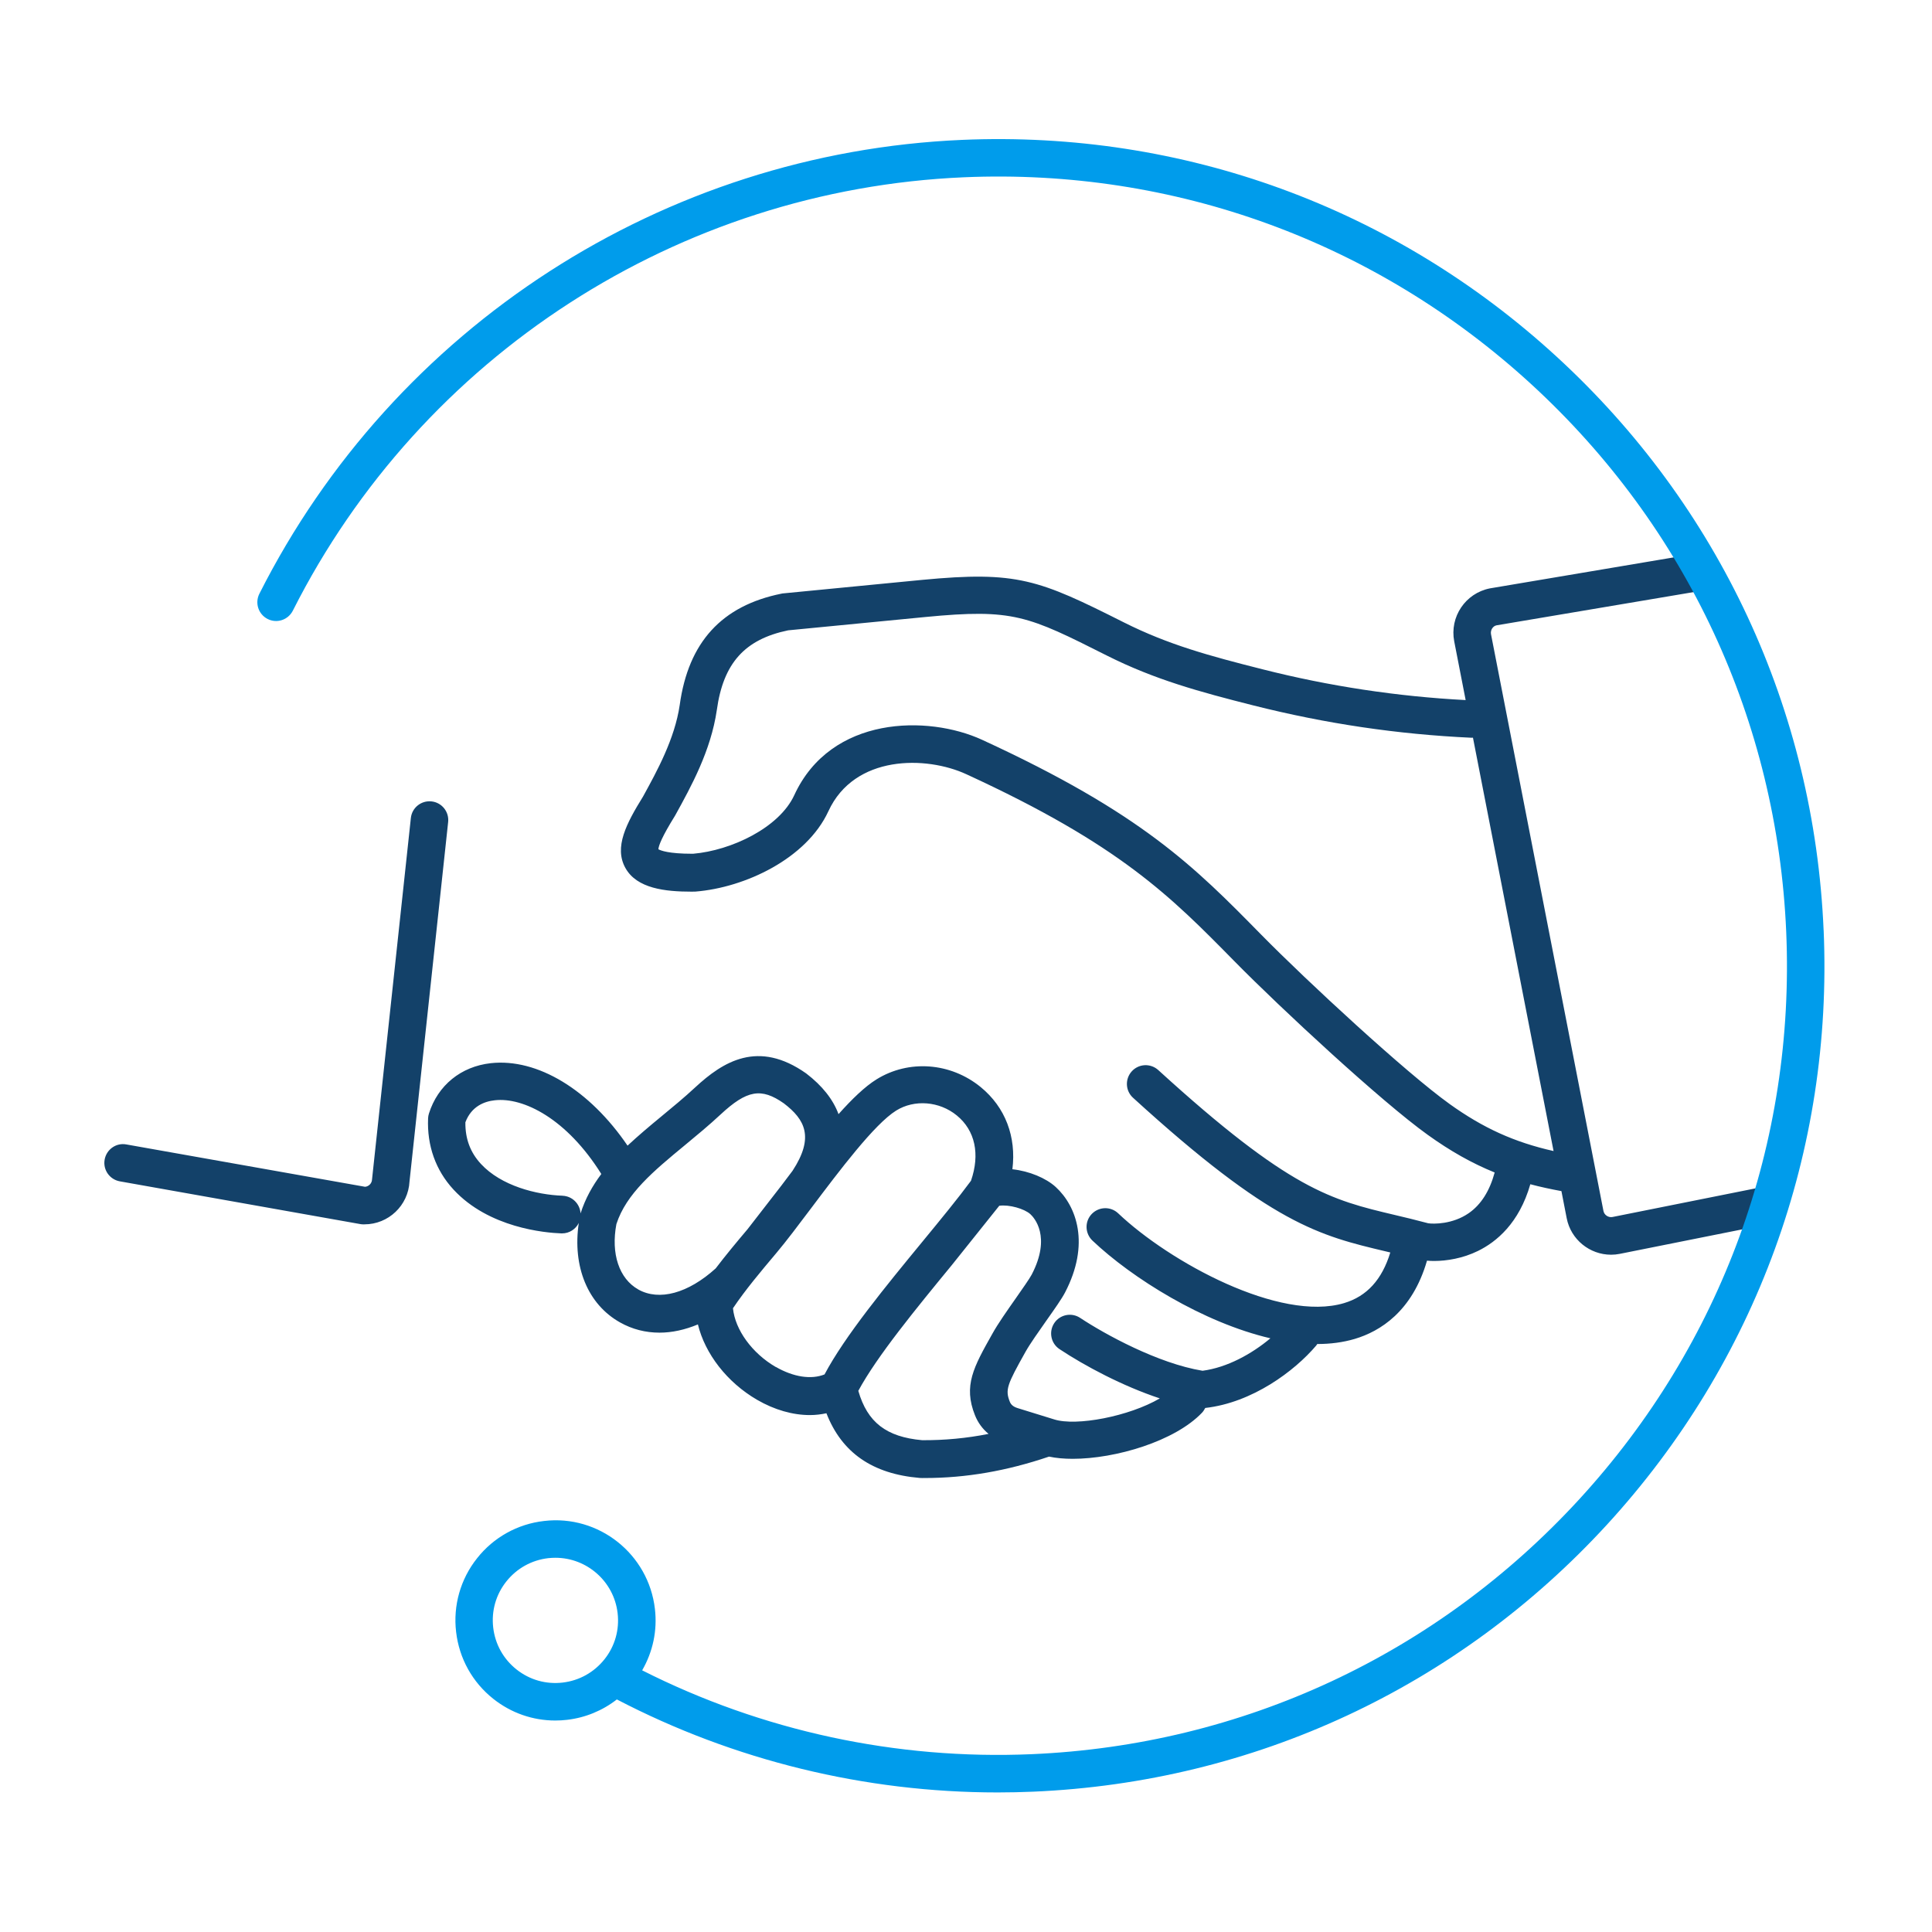 <?xml version="1.0" encoding="UTF-8"?>
<svg xmlns="http://www.w3.org/2000/svg" id="Layer_1" viewBox="0 0 500 500">
  <defs>
    <style>.cls-1{fill:#009ceb;}.cls-2{fill:#134169;}</style>
  </defs>
  <path class="cls-2" d="m111.67,207.4c-2.66-.28-5.06,1.64-5.34,4.3l-10.05,93.54c-.03,1-.84,1.82-1.8,1.9l-61.78-10.96c-2.64-.5-5.16,1.3-5.62,3.93-.47,2.64,1.3,5.15,3.93,5.62l62.22,11.06c.23.04.45.07.68.07h.4c6.22,0,11.35-4.88,11.67-11.09l10-93.04c.28-2.66-1.65-5.05-4.31-5.33h0Zm348.85,103.85c-.52-2.62-3.08-4.35-5.7-3.8l-37.52,7.51c-1.05.2-2.13-.52-2.33-1.57l-29.1-149.26c-.2-1.06.5-2.13,1.45-2.3l52.43-8.84c2.64-.45,4.42-2.95,3.98-5.6-.45-2.64-2.95-4.42-5.59-3.98l-52.55,8.86c-6.33,1.24-10.46,7.37-9.24,13.71l2.96,15.2c-17.74-.93-35.35-3.6-52.57-7.97-13.76-3.47-24.4-6.37-35.87-12.13-22.06-11.1-27.58-13.36-52.3-11l-35.8,3.48c-.16,0-.33.04-.49.07-15.5,3.12-24.13,12.57-26.37,28.83-1.28,8.75-5.9,17.15-9.5,23.7-4.28,6.92-7.57,13.1-4.54,18.5,2.97,5.3,10.26,6.1,17.16,6.1.32,0,.64,0,.96-.02,12.8-1.02,28.72-8.5,34.4-20.8,6.74-14.64,25.3-14.37,35.7-9.57,39.8,18.3,52.86,31.6,69.4,48.42,12,12.2,38.04,36.33,50,44.9,5.85,4.2,11.4,7.34,17.33,9.75-1.3,4.78-3.53,8.32-6.7,10.52-4.2,2.92-9.17,2.83-10.52,2.62l-.1-.03c-3.08-.83-5.92-1.5-8.62-2.14-16.3-3.86-27.06-6.42-61.12-37.48-1.98-1.8-5.05-1.66-6.85.32s-1.67,5.05.32,6.85c35.9,32.76,48.3,35.7,65.42,39.76l1.16.28c-2.15,7.03-6.06,11.34-11.96,13.1-16.64,4.96-45.13-10.6-58.46-23.23-1.94-1.85-5-1.76-6.86.18-1.84,1.94-1.76,5,.18,6.86,10.24,9.72,28.64,21.23,46.07,25.3-4.82,4.04-11.17,7.56-17.56,8.4-11.55-1.9-25.28-9.45-31.67-13.68-2.23-1.48-5.23-.88-6.71,1.35h0c-1.48,2.24-.87,5.25,1.36,6.73,6.54,4.34,16.3,9.55,25.96,12.75-7.93,4.65-21.62,7.28-27.37,5.43-.01,0-.02,0-.03-.01l-9.38-2.9c-1.07-.33-1.7-.84-2.02-1.6-1.27-3.18-.74-4.44,4.07-13.02,1.12-2,3.4-5.22,5.4-8.07,2.12-3,3.95-5.6,4.8-7.23,6.53-12.53,3.04-22.3-2.4-27.3-2.54-2.32-6.84-4.12-11.22-4.6,1.04-8.38-1.8-16.02-8.2-21.26-7.8-6.38-18.63-7.18-26.97-2-3,1.86-6.35,5.1-9.83,9-1.4-3.8-4.2-7.35-8.37-10.54-12.43-8.77-21.5-3.08-28.74,3.63-2.82,2.62-5.83,5.1-8.74,7.5-3.04,2.5-6,5-8.75,7.56-9.8-14.4-23.3-22.67-35.4-21.34-7.73.86-13.7,5.74-16,13.03-.13.4-.2.82-.22,1.24-.3,7.07,1.96,13.44,6.57,18.43,9.16,9.93,23.7,11.2,27.92,11.35h.18c1.9,0,3.54-1.1,4.33-2.7-1.67,11.28,2.32,21.04,10.66,25.73,3.18,1.8,6.64,2.66,10.24,2.66,3.24,0,6.58-.74,9.93-2.13,1.85,7.6,7.53,14.98,15.3,19.5,4.53,2.63,9.25,3.96,13.7,3.96,1.46,0,2.88-.18,4.26-.47,3.97,10.2,11.9,15.7,24.13,16.74.43.04.9.02,1.33.02,10.67,0,21.22-1.83,32.15-5.54,1.8.38,3.87.57,6.1.57,11.12,0,26.46-4.55,33.5-11.94.35-.37.6-.8.83-1.22,12.2-1.38,23.1-9.54,28.73-16.17.1-.12.17-.25.26-.38,3.4,0,6.66-.42,9.7-1.32,6.52-1.94,14.88-7.06,18.7-20.25.61.05,1.22.08,1.83.08,3.26,0,7.44-.67,11.37-2.6,4.74-2.32,10.65-7.17,13.54-17.26,2.54.68,5.23,1.26,8.05,1.78l1.36,7c1.08,5.57,6,9.46,11.48,9.46.76,0,1.51-.07,2.25-.22l37.55-7.51c2.64-.5,4.34-3.05,3.82-5.68l-.03-.06h-.01Zm-314.92-1.8c-6.77-.24-15.88-2.54-21.14-8.23-2.75-2.98-4.07-6.5-4.02-10.77,1.57-4.18,4.97-5.42,7.62-5.7,7.42-.83,18.64,4.8,27.56,19.08-2.3,3.06-4.16,6.4-5.37,10.2-.16-2.47-2.14-4.47-4.65-4.57h0Zm19.57,24.25c-4.94-2.78-7.1-9.24-5.65-16.9,2.55-7.88,9.6-13.72,17.77-20.46,3.02-2.5,6.14-5.07,9.16-7.88,6.87-6.4,10.58-7,16.4-2.92,5.48,4.18,7.95,8.76,2.26,17.46l-2.9,3.84-8.74,11.27c-2.9,3.43-5.66,6.75-8.25,10.15-7.14,6.46-14.62,8.5-20.05,5.45h0Zm35.6,20.08c-6.15-3.57-10.53-9.65-11.08-15.2,3.23-4.8,7.1-9.4,11.23-14.3,2.58-3.06,5.72-7.24,9.05-11.66,7.28-9.67,16.33-21.7,21.95-25.2,4.73-2.95,11.2-2.43,15.7,1.26,4.75,3.88,6.05,10.02,3.67,16.9-3.26,4.43-7.73,9.88-12.5,15.68-9.5,11.55-20.17,24.55-25.4,34.44-3.43,1.38-8.04.7-12.62-1.95v.03h0Zm51.56,12.5c.74,1.88,1.95,3.53,3.51,4.81-5.67,1.13-11.43,1.67-17.21,1.63-9.24-.84-14.14-4.6-16.5-12.77,4.82-8.95,15.07-21.43,24.18-32.52l12.3-15.38c2.55-.36,6.5.77,8.04,2.17.96.88,5.5,5.77.35,15.65-.55,1.05-2.45,3.75-4.12,6.14-2.24,3.2-4.56,6.48-6.02,9.1-4.9,8.7-7.6,13.5-4.53,21.18h0Zm122.8-80.59c-11.14-7.97-36.84-31.7-48.73-43.8-17.23-17.53-30.83-31.38-72.26-50.44-13.97-6.42-39.08-6.3-48.58,14.33-3.9,8.45-16.33,14.33-26.18,15.17h-.26c-6.06,0-8.14-.83-8.73-1.16.06-.95.92-3.23,4.25-8.6.04-.07.1-.15.13-.22,4.1-7.43,9.2-16.68,10.74-27.2,1.67-12.12,7.2-18.3,18.45-20.64l35.54-3.45c22.78-2.2,26.48-.33,47,10,12.34,6.2,23.96,9.37,37.85,12.88,18.8,4.74,37.3,7.48,56.48,8.37.13,0,.25-.02.37-.02l20.86,106.98c-10.2-2.3-18.2-5.94-26.94-12.2h.01Z"></path>
  <path class="cls-1" d="m145.6,435.45c-4.3.5-8.53-.7-11.93-3.4-3.4-2.7-5.53-6.54-6.03-10.84s.7-8.54,3.4-11.93c2.7-3.39,6.54-5.53,10.84-6.03h0c.63-.07,1.26-.1,1.88-.1,8.1,0,15.13,6.1,16.08,14.34.5,4.3-.7,8.54-3.4,11.93s-6.54,5.53-10.84,6.03h0Zm326.35-194.7c-2.45-57.1-27-109.82-69.1-148.45-42.1-38.64-96.72-58.55-153.83-56.1-77.3,3.32-147,48.33-181.9,117.47-1.2,2.4-.25,5.3,2.14,6.52,2.4,1.22,5.3.25,6.52-2.14,33.32-66.02,99.86-108.99,173.66-112.17,54.5-2.34,106.66,16.68,146.86,53.56,40.2,36.9,63.62,87.2,65.97,141.72,2.34,54.5-16.68,106.66-53.56,146.85-36.9,40.2-87.2,63.63-141.72,65.97-35,1.5-69.75-6-100.8-21.7,2.77-4.8,3.96-10.3,3.3-15.9-1.64-14.2-14.52-24.44-28.7-22.75-6.83.77-13.07,4.24-17.32,9.64-4.29,5.38-6.24,12.24-5.43,19.07.8,6.88,4.22,13.03,9.64,17.33,4.62,3.66,10.22,5.6,16.04,5.6,1.01,0,2.02-.06,3.03-.18,4.7-.54,9.16-2.37,12.89-5.28,30.36,15.81,64.2,24.07,98.56,24.07,3.07,0,6.15-.07,9.23-.2,57.1-2.45,109.82-27,148.45-69.1,38.6-42.1,58.54-96.74,56.08-153.83h-.01Z"></path>
</svg>
